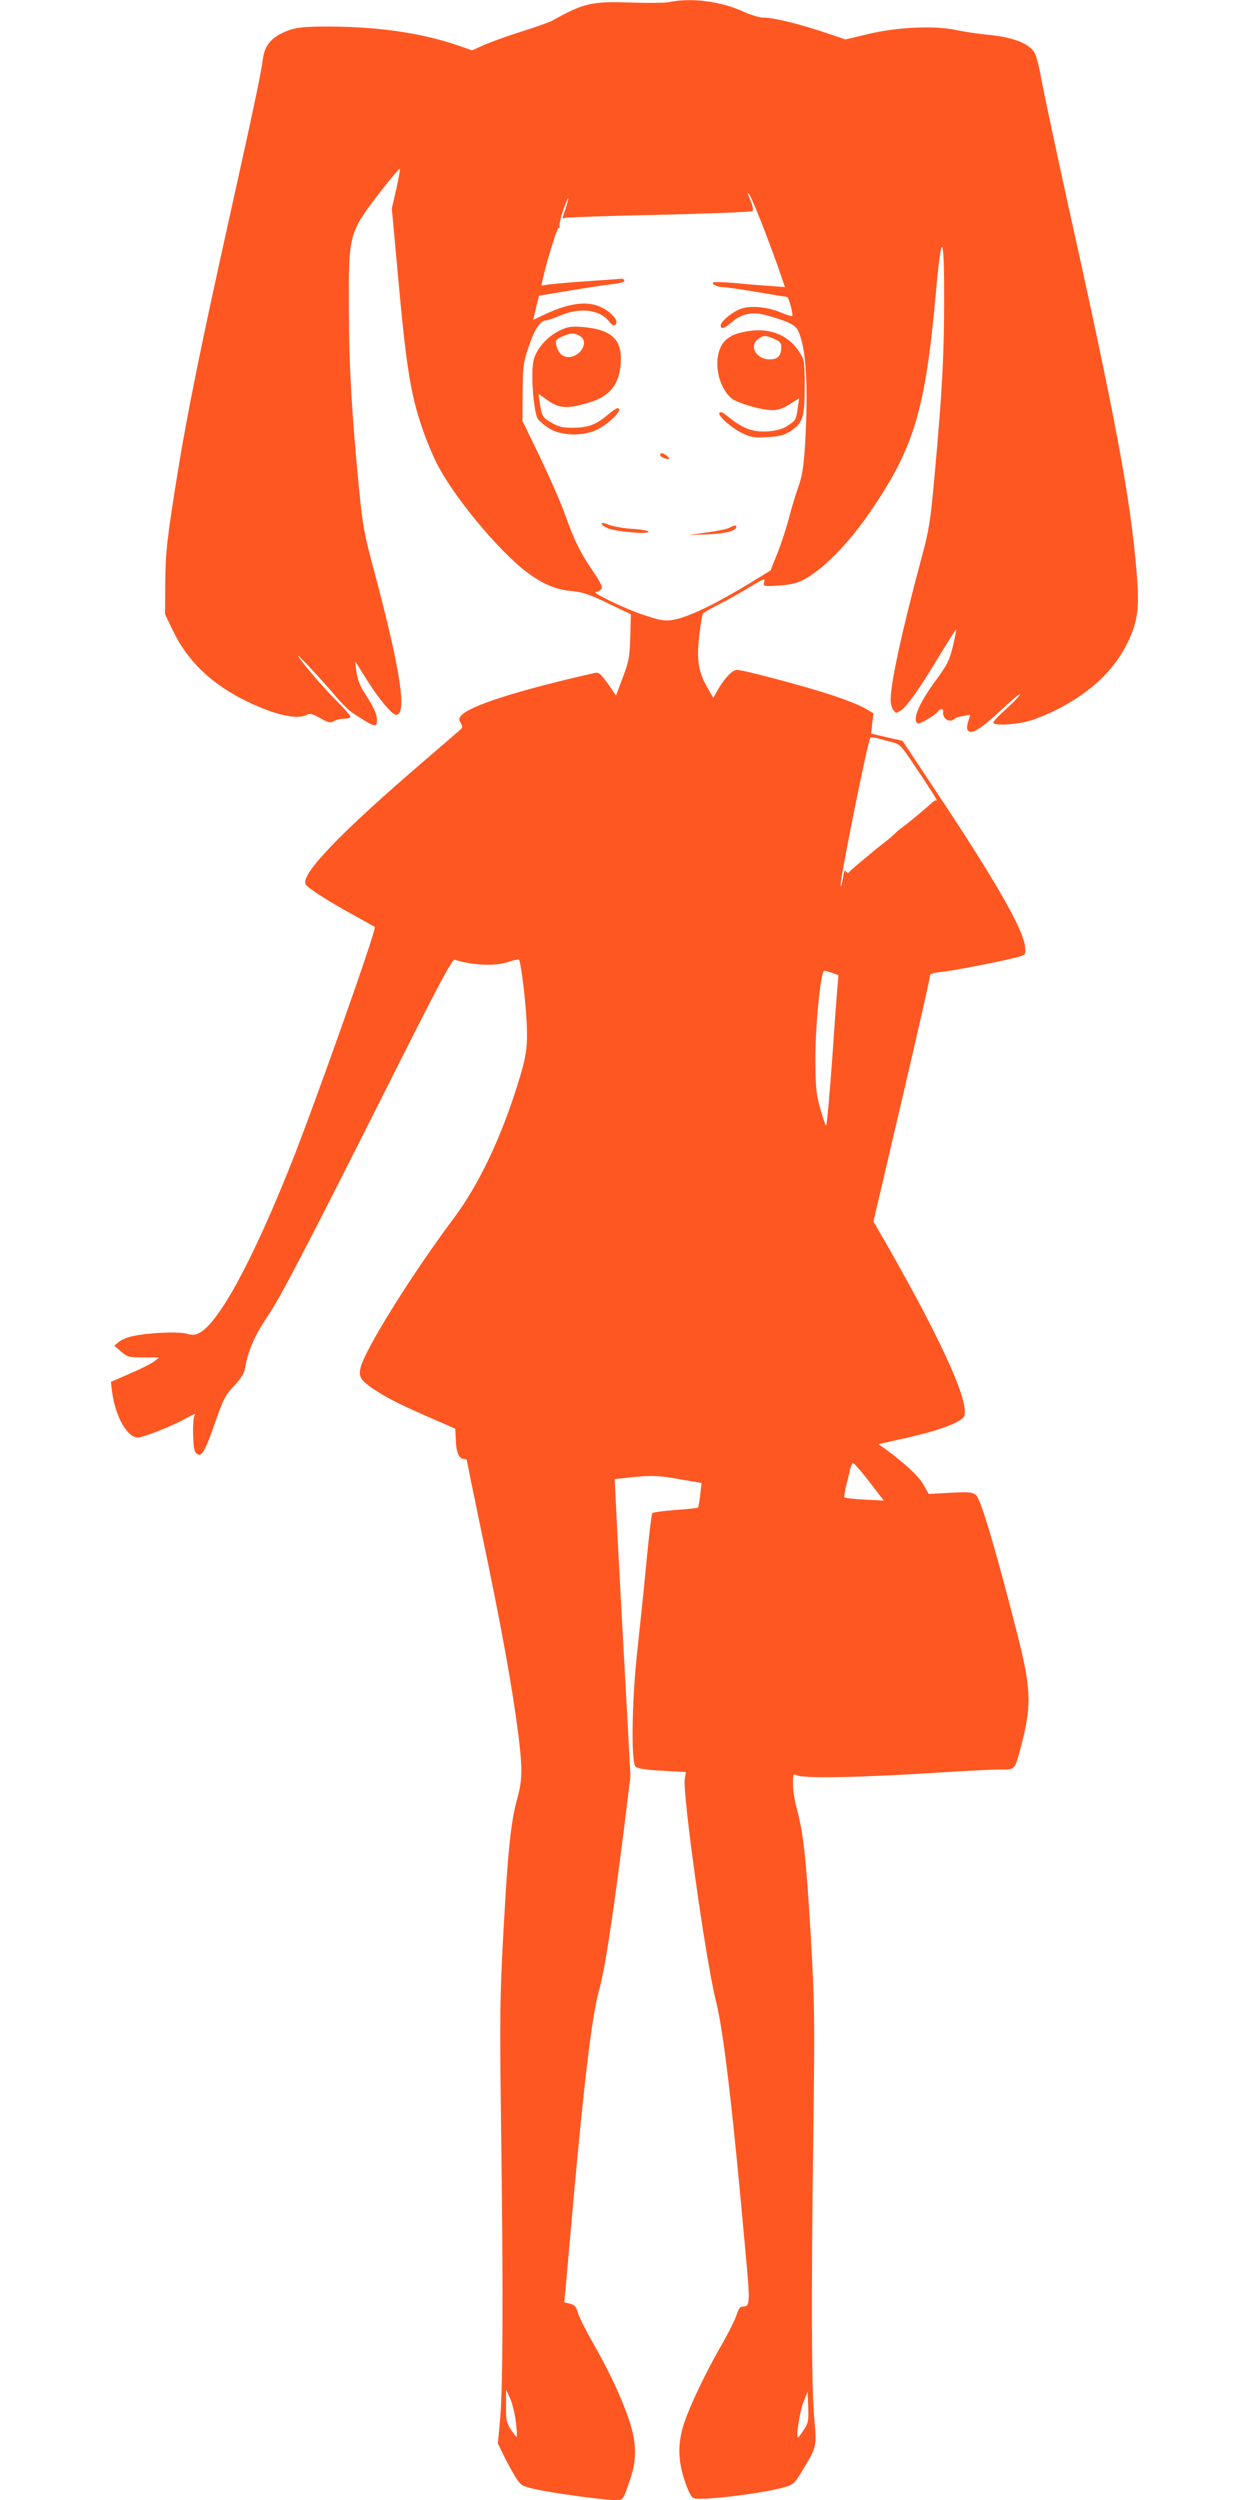 <?xml version="1.0" standalone="no"?>
<!DOCTYPE svg PUBLIC "-//W3C//DTD SVG 20010904//EN"
 "http://www.w3.org/TR/2001/REC-SVG-20010904/DTD/svg10.dtd">
<svg version="1.0" xmlns="http://www.w3.org/2000/svg"
 width="640pt" height="1280pt" viewBox="0 0 640 1280"
 preserveAspectRatio="xMidYMid meet">
<g transform="translate(0,1280) scale(0.1,-0.1)"
fill="#ff5722" stroke="none">
<path d="M3425 12789 c-22 -4 -110 -5 -195 -2 -201 7 -240 -2 -405 -94 -11 -6
-78 -30 -150 -53 -71 -22 -159 -54 -194 -69 l-64 -29 -71 25 c-196 67 -425 99
-696 97 -104 -1 -135 -5 -182 -23 -76 -30 -113 -72 -122 -142 -10 -79 -52
-275 -175 -829 -140 -631 -210 -974 -260 -1281 -56 -346 -64 -415 -65 -584
l-1 -150 41 -85 c75 -157 202 -277 384 -364 140 -67 252 -92 301 -66 15 9 30
5 69 -17 42 -24 53 -26 70 -15 11 6 33 12 49 12 17 0 32 4 35 8 3 5 -27 40
-65 78 -63 61 -177 194 -202 234 -15 24 119 -119 185 -197 33 -40 76 -83 96
-95 115 -75 122 -76 122 -32 0 28 -18 66 -65 139 -22 33 -35 68 -40 105 l-7
55 59 -94 c60 -97 131 -181 151 -181 58 0 22 232 -112 735 -50 184 -59 234
-76 405 -40 410 -53 647 -54 935 -1 398 -2 392 177 623 44 56 82 100 84 98 3
-2 -6 -49 -18 -104 l-23 -100 28 -303 c47 -530 70 -667 144 -866 17 -45 43
-106 58 -135 85 -169 315 -446 458 -555 84 -63 148 -91 231 -99 56 -5 93 -17
188 -63 l117 -56 -3 -115 c-3 -103 -7 -125 -38 -208 l-35 -93 -42 61 c-35 49
-47 59 -65 55 -397 -90 -645 -169 -687 -220 -11 -14 -11 -20 -1 -37 10 -17 10
-23 -1 -33 -7 -6 -92 -80 -189 -163 -422 -362 -626 -574 -605 -628 7 -18 109
-84 246 -159 58 -32 107 -60 109 -61 11 -9 -307 -907 -429 -1214 -200 -501
-370 -813 -470 -865 -21 -11 -36 -12 -66 -3 -43 11 -193 5 -275 -13 -27 -6
-59 -19 -71 -30 l-23 -19 35 -30 c32 -28 40 -30 115 -30 l80 0 -25 -20 c-14
-11 -69 -39 -123 -62 l-99 -43 5 -45 c16 -130 77 -240 133 -240 28 0 174 58
243 96 47 26 55 29 47 15 -12 -19 -9 -170 4 -186 29 -35 46 -8 104 159 39 112
50 133 94 180 36 38 52 64 57 92 15 89 49 167 117 267 62 91 203 362 584 1120
288 574 359 707 372 703 98 -30 209 -34 278 -10 25 8 48 13 51 11 9 -10 33
-197 39 -312 7 -136 1 -182 -53 -350 -85 -267 -195 -494 -318 -660 -218 -291
-457 -675 -479 -768 -11 -45 1 -64 62 -106 72 -48 134 -80 295 -150 l128 -56
3 -62 c2 -62 17 -93 42 -93 8 0 14 -3 14 -6 0 -3 31 -155 69 -338 109 -517
165 -830 196 -1076 20 -164 19 -226 -5 -312 -34 -123 -49 -260 -71 -663 -20
-363 -21 -436 -13 -1060 11 -822 9 -1313 -6 -1467 l-11 -118 30 -62 c17 -35
44 -84 60 -110 28 -44 33 -47 103 -63 85 -19 344 -55 404 -55 46 0 42 -6 80
105 35 100 34 188 -5 304 -38 113 -99 244 -183 392 -37 64 -72 134 -79 157 -9
33 -18 42 -41 47 l-29 7 6 61 c3 34 21 238 40 452 57 633 97 959 131 1080 31
110 71 373 128 825 l34 275 -13 245 c-24 432 -55 1001 -61 1141 l-7 136 74 8
c112 12 154 11 267 -10 l104 -18 -7 -61 c-4 -34 -9 -63 -11 -65 -2 -2 -54 -8
-116 -12 -61 -5 -115 -12 -118 -16 -4 -5 -17 -111 -29 -238 -12 -126 -33 -329
-46 -449 -30 -259 -35 -587 -11 -611 9 -10 53 -17 136 -21 l122 -7 -6 -35
c-12 -78 107 -928 159 -1134 38 -149 85 -542 150 -1267 27 -297 27 -300 -16
-301 -10 0 -20 -16 -28 -43 -7 -23 -41 -91 -76 -152 -81 -140 -167 -320 -195
-410 -30 -96 -29 -179 4 -282 17 -52 34 -87 46 -93 29 -16 347 22 465 55 48
14 53 18 97 92 70 116 70 118 57 261 -14 162 -16 615 -5 1437 8 616 7 685 -13
1035 -23 390 -38 527 -71 648 -11 40 -20 97 -20 127 0 51 2 55 18 46 33 -18
337 -12 737 14 126 8 262 15 302 15 86 0 78 -10 121 160 43 174 38 268 -26
520 -110 434 -190 704 -214 724 -20 17 -35 18 -133 13 l-110 -6 -27 48 c-24
43 -96 110 -202 187 l-28 20 103 23 c143 31 235 59 292 87 42 22 47 28 47 57
0 99 -141 400 -390 838 l-78 135 144 615 c79 338 144 624 144 635 0 19 8 22
63 28 66 7 326 58 391 77 38 11 38 11 34 54 -10 88 -149 332 -444 776 l-183
276 -80 18 -81 19 6 52 6 52 -43 25 c-24 15 -98 44 -164 66 -130 44 -457 131
-491 131 -24 0 -61 -38 -97 -99 l-25 -44 -31 54 c-46 81 -55 141 -41 264 7 57
15 108 19 113 3 5 39 26 79 46 40 20 100 54 135 75 104 63 106 64 99 39 -5
-20 -3 -21 74 -16 57 3 92 11 127 29 99 51 232 186 345 352 222 325 280 518
334 1120 29 328 43 309 42 -58 -1 -282 -10 -445 -49 -881 -21 -229 -28 -278
-64 -410 -102 -379 -161 -650 -161 -738 0 -18 6 -41 14 -51 13 -18 15 -18 38
-3 33 22 95 110 198 281 46 75 84 136 86 135 1 -2 -6 -40 -17 -86 -17 -71 -29
-95 -80 -165 -92 -123 -131 -213 -100 -231 9 -6 94 45 105 63 10 15 27 14 25
-1 -6 -36 32 -62 57 -39 5 5 25 12 46 15 l36 7 -11 -36 c-8 -27 -8 -38 1 -47
19 -19 69 13 178 116 54 50 92 81 86 69 -7 -12 -41 -47 -77 -79 -35 -31 -62
-61 -59 -65 10 -16 122 -9 190 12 38 11 106 40 151 64 164 87 277 195 344 330
54 110 64 179 49 358 -30 374 -104 774 -346 1864 -68 309 -132 611 -143 671
-10 60 -26 121 -36 135 -29 45 -107 75 -225 88 -58 5 -138 17 -178 26 -109 23
-304 14 -450 -22 l-113 -27 -122 41 c-132 43 -248 71 -301 71 -18 0 -64 14
-101 31 -117 53 -266 72 -380 48z m469 -1117 c24 -60 62 -162 85 -226 l40
-116 -77 6 c-42 3 -124 9 -181 15 -57 5 -107 6 -110 3 -9 -9 22 -24 50 -24 14
0 92 -11 173 -25 81 -14 151 -25 155 -25 9 0 34 -91 27 -98 -3 -2 -29 5 -58
18 -65 28 -153 37 -202 20 -43 -14 -106 -65 -106 -86 0 -22 19 -17 56 16 50
44 105 55 173 37 110 -30 151 -49 165 -76 44 -86 56 -287 37 -601 -7 -104 -15
-151 -34 -205 -14 -38 -35 -108 -47 -155 -12 -47 -38 -127 -58 -178 l-37 -93
-70 -43 c-204 -126 -354 -199 -436 -211 -35 -5 -65 0 -139 25 -97 31 -278 119
-249 119 9 1 21 7 27 14 9 10 -1 31 -39 88 -67 97 -99 162 -144 289 -20 58
-78 190 -128 295 l-92 190 1 145 c1 134 3 152 32 238 30 89 58 131 90 132 7 0
39 11 72 25 100 42 201 30 249 -31 16 -21 24 -25 33 -16 17 17 -17 60 -68 86
-74 40 -178 25 -316 -44 l-38 -18 6 26 c3 15 10 43 15 63 l9 35 162 27 c90 15
189 30 221 33 36 4 56 11 54 18 -3 6 -9 10 -14 9 -5 -1 -80 -6 -168 -12 -88
-6 -179 -14 -202 -17 l-41 -6 7 33 c25 109 75 268 82 263 5 -3 7 1 4 8 -3 7 6
45 19 83 14 39 25 65 25 59 1 -6 -6 -31 -14 -54 -17 -50 -18 -53 -6 -46 5 3
222 11 482 16 261 6 478 15 482 19 5 5 1 25 -7 46 -9 21 -16 40 -16 44 1 13
22 -32 64 -137z m674 -2672 c39 -10 48 -19 110 -113 77 -114 128 -195 118
-186 -4 4 -17 -3 -29 -15 -30 -28 -125 -107 -151 -125 -12 -8 -28 -22 -36 -31
-8 -8 -35 -31 -60 -50 -25 -19 -47 -37 -50 -40 -3 -3 -30 -25 -60 -50 -30 -25
-58 -49 -62 -55 -5 -6 -11 -5 -17 4 -6 9 -11 -2 -15 -34 -4 -26 -10 -45 -12
-42 -9 8 137 735 152 759 2 3 19 3 37 -2 17 -5 51 -14 75 -20z m-308 -1181
l33 -12 -6 -66 c-3 -36 -16 -211 -28 -389 -13 -177 -26 -319 -30 -315 -4 5
-18 46 -31 93 -20 74 -23 108 -23 260 0 169 28 440 45 440 4 0 22 -5 40 -11z
m162 -2569 c24 -30 57 -73 73 -94 l30 -39 -98 5 c-54 3 -100 8 -103 11 -3 2 1
31 9 63 8 33 18 72 21 87 4 16 11 27 15 25 5 -2 29 -28 53 -58z m-1781 -4849
c5 -41 7 -76 5 -78 -2 -2 -15 15 -30 37 -23 35 -26 49 -25 122 l0 83 21 -45
c11 -25 24 -78 29 -119z m1474 -42 c-14 -22 -27 -39 -29 -39 -12 0 9 133 27
180 l22 55 3 -79 c3 -70 0 -83 -23 -117z"/>
<path d="M2864 11107 c-65 -32 -120 -95 -133 -156 -14 -65 1 -263 23 -296 9
-13 37 -36 62 -51 60 -35 164 -38 234 -7 67 30 149 113 111 113 -5 0 -31 -18
-57 -40 -57 -47 -96 -60 -178 -60 -45 0 -69 6 -101 25 -47 27 -50 32 -61 100
l-7 48 49 -34 c58 -41 101 -43 210 -10 105 31 153 90 162 197 10 125 -44 177
-197 190 -56 4 -74 2 -117 -19z m126 -60 c0 -52 -64 -92 -108 -68 -23 12 -43
63 -33 79 4 7 25 18 46 26 34 11 44 11 68 -1 17 -9 27 -22 27 -36z"/>
<path d="M3785 11095 c-31 -8 -59 -24 -76 -43 -60 -67 -43 -219 33 -289 27
-25 155 -63 213 -63 29 0 56 9 89 31 l48 30 -7 -47 c-9 -63 -10 -66 -51 -93
-42 -29 -128 -39 -190 -22 -23 6 -60 26 -84 43 -24 18 -49 37 -56 43 -7 5 -16
6 -20 2 -13 -12 58 -76 113 -103 46 -23 63 -26 130 -22 64 3 86 9 121 31 62
40 72 71 72 229 0 120 -2 136 -23 169 -64 104 -175 141 -312 104z m179 -30
c28 -12 36 -21 36 -41 0 -46 -17 -64 -60 -64 -68 0 -107 70 -58 104 28 20 36
20 82 1z"/>
<path d="M3380 10471 c0 -10 24 -21 43 -21 7 0 3 7 -7 15 -22 17 -36 19 -36 6z"/>
<path d="M3080 10119 c0 -6 15 -16 33 -24 42 -17 207 -32 207 -18 0 6 -37 13
-82 15 -46 3 -100 13 -120 21 -22 9 -38 12 -38 6z"/>
<path d="M3735 10098 c-10 -6 -62 -17 -115 -24 l-95 -13 95 3 c89 3 150 18
150 38 0 11 -11 10 -35 -4z"/>
</g>
</svg>
